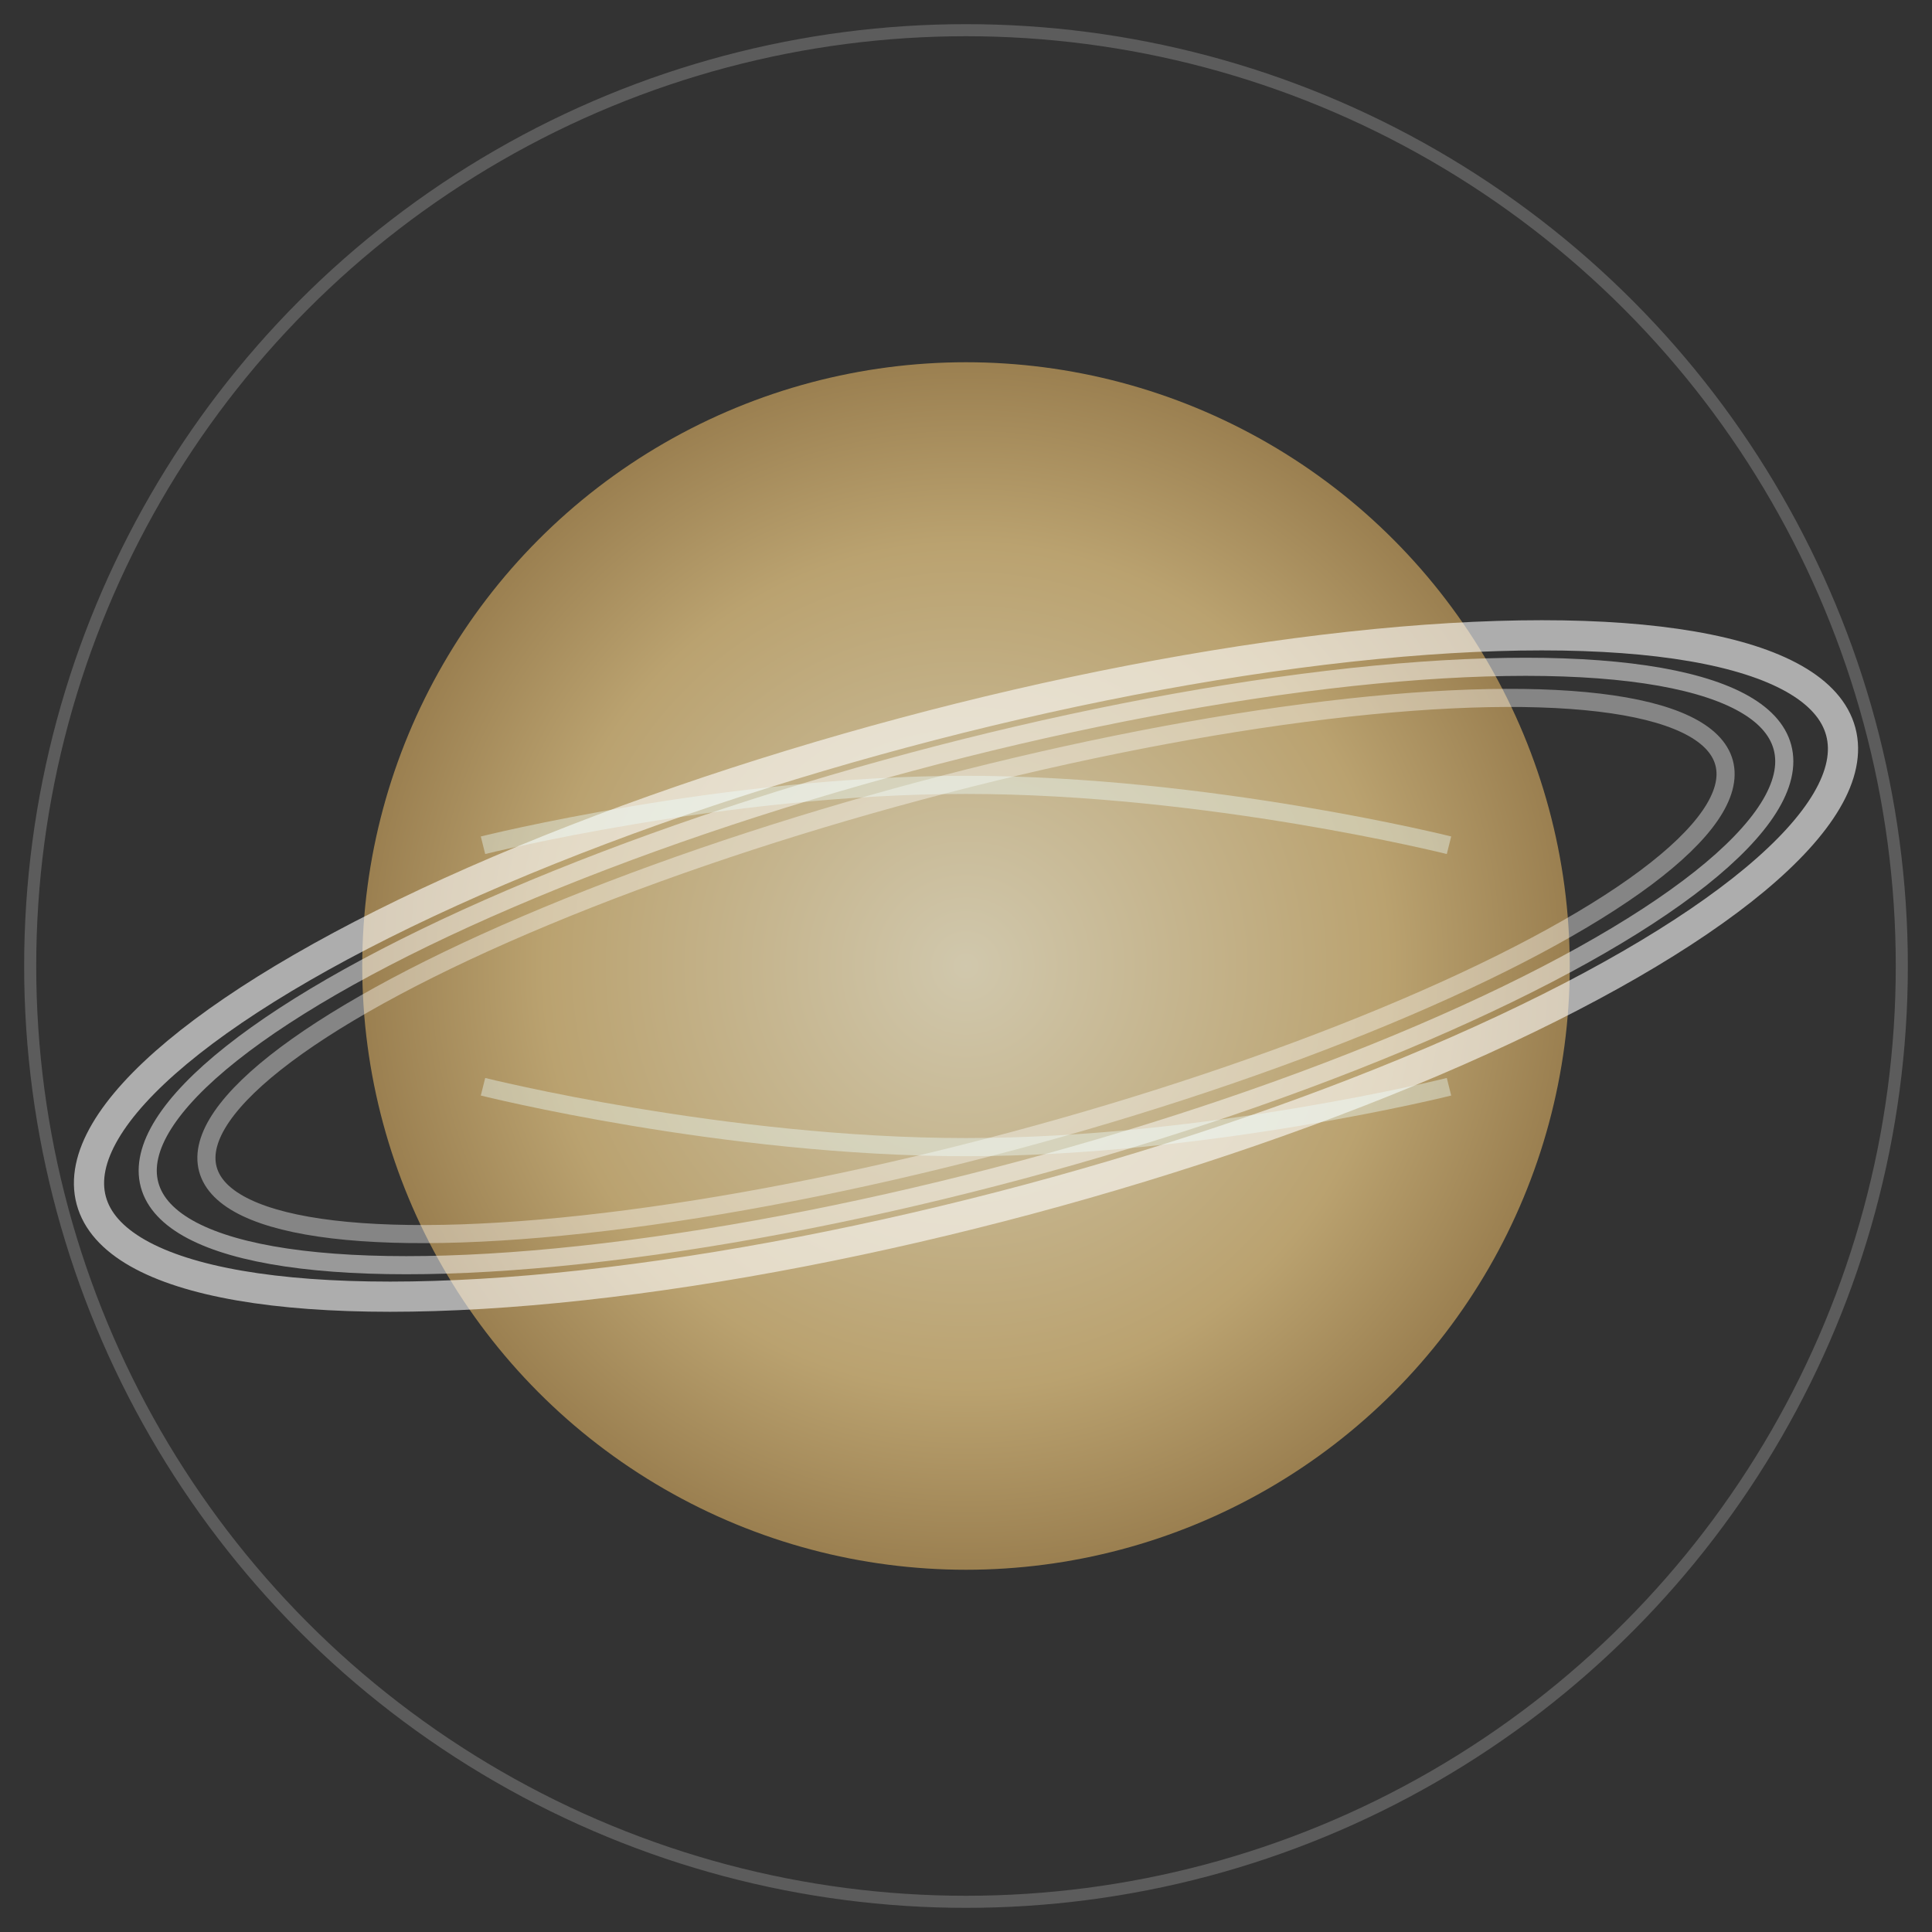 <svg width="32" height="32" viewBox="0 0 32 32" fill="none" xmlns="http://www.w3.org/2000/svg">
  <rect x="0" y="0" width="32" height="32" fill="#333333" stroke="none"/>
  <!-- Saturn main circle -->
  <circle cx="16" cy="16" r="10" fill="url(#saturnGradient)" opacity="0.8"/>
  
  <!-- Saturn's rings -->
  <ellipse cx="16" cy="16" rx="15" ry="4" transform="rotate(-15 16 16)" stroke="white" stroke-width="0.5" fill="none" opacity="0.6"/>
  <ellipse cx="16" cy="16" rx="14" ry="3.5" transform="rotate(-15 16 16)" stroke="white" stroke-width="0.3" fill="none" opacity="0.5"/>
  <ellipse cx="16" cy="16" rx="13" ry="3" transform="rotate(-15 16 16)" stroke="white" stroke-width="0.3" fill="none" opacity="0.4"/>
  
  <!-- Subtle detail lines on Saturn -->
  <path d="M8 14 C8 14, 12 13, 16 13 S24 14, 24 14" stroke="#EDFFFF" stroke-width="0.3" opacity="0.4"/>
  <path d="M8 18 C8 18, 12 19, 16 19 S24 18, 24 18" stroke="#EDFFFF" stroke-width="0.3" opacity="0.4"/>
  
  <!-- Glow effect -->
  <circle cx="16" cy="16" r="15.5" stroke="white" stroke-width="0.2" opacity="0.2"/>
  
  <!-- Gradient for Saturn -->
  <defs>
    <radialGradient id="saturnGradient" cx="0.5" cy="0.5" r="0.5" gradientUnits="objectBoundingBox">
      <stop offset="0%" stop-color="#F8EDCB"/>
      <stop offset="70%" stop-color="#DCBE7F"/>
      <stop offset="100%" stop-color="#B59358"/>
    </radialGradient>
  </defs>
</svg> 